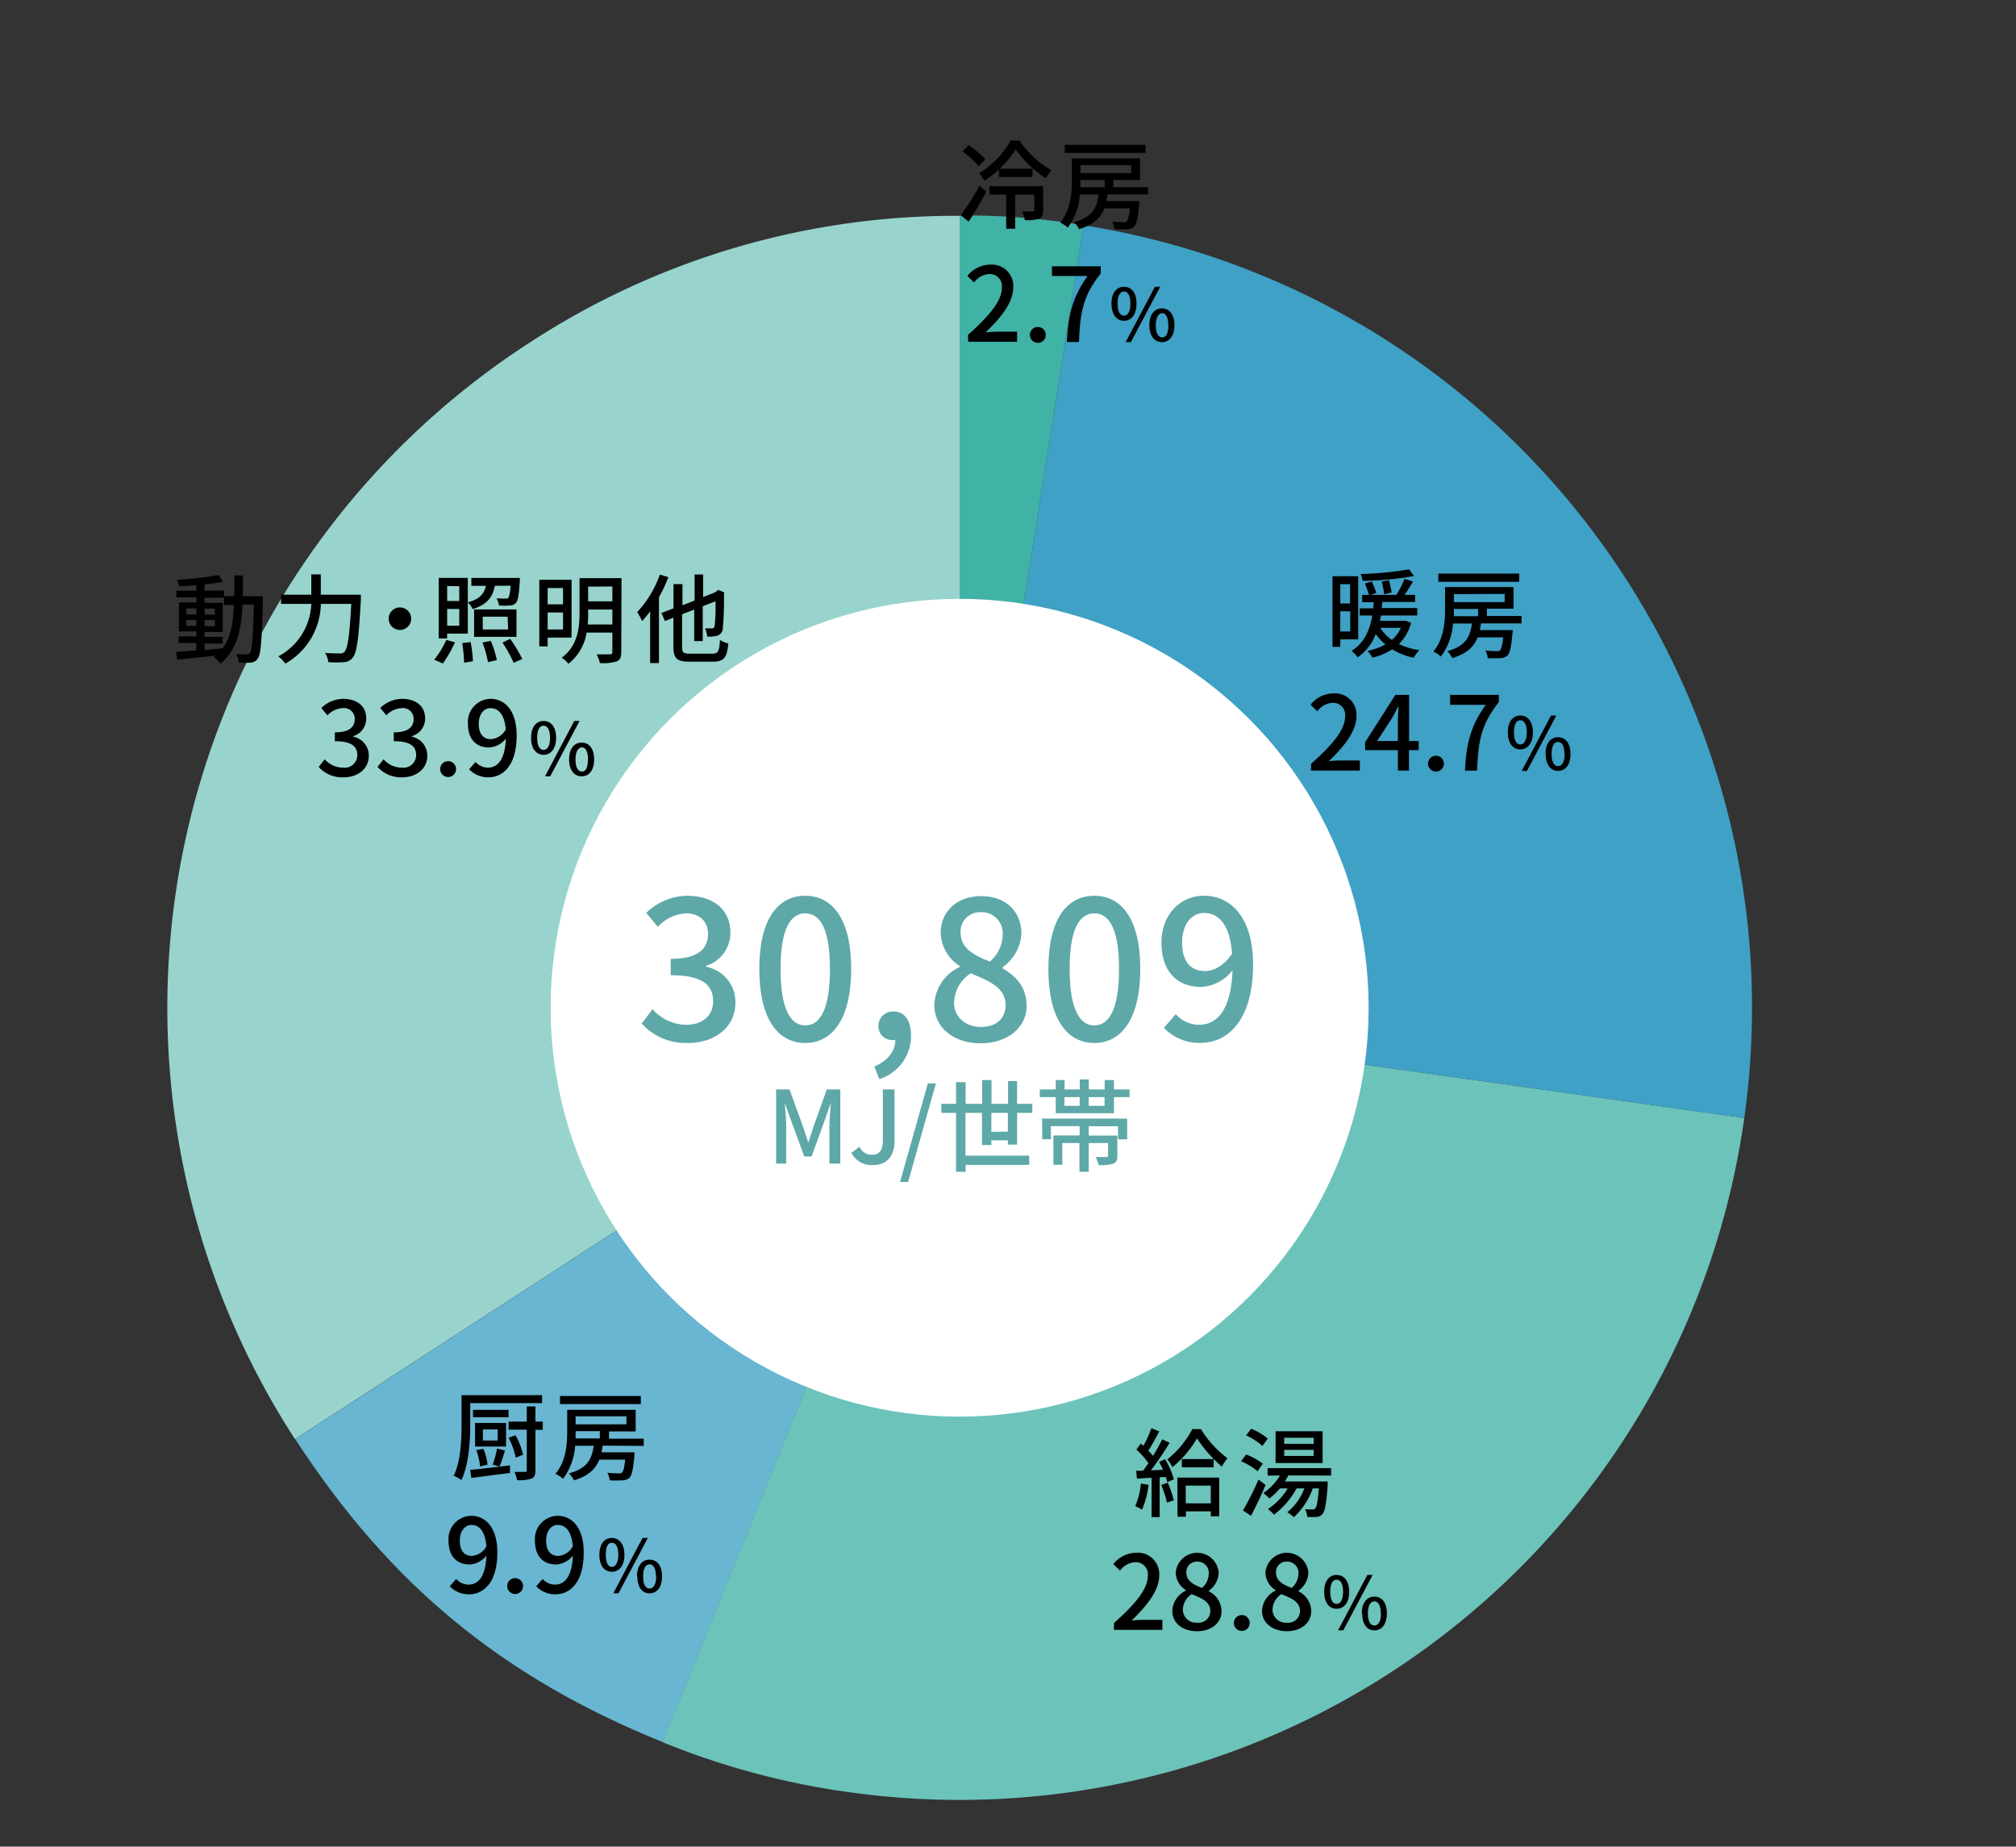 <svg xmlns="http://www.w3.org/2000/svg" viewBox="0 0 333 305.1"><rect x="0" y="0" width="333" height="305.1" fill="#333333" stroke="none"/><defs><style>.cls-1{fill:#98d4cd;}.cls-1,.cls-2,.cls-3,.cls-4{fill-rule:evenodd;}.cls-2{fill:#68b6d1;}.cls-3{fill:#6cc3ba;}.cls-4{fill:#3fa1c6;}.cls-5{fill:#41b2a6;}.cls-6{fill:#fff;}.cls-7{fill:#5ea8a8;}.cls-8{fill:none;}</style></defs><g id="レイヤー_1" data-name="レイヤー 1"><path class="cls-1" d="M158.51,166.5,48.73,237.78a130.88,130.88,0,0,1,38.49-181,128.75,128.75,0,0,1,71.29-21.12Z"/><path class="cls-2" d="M158.51,166.5l-49,121.35c-26.54-10.72-45.14-26.06-60.74-50.07Z"/><path class="cls-3" d="M158.51,166.5l129.61,18.21a130.89,130.89,0,0,1-147.83,111.4,127.12,127.12,0,0,1-30.82-8.26Z"/><path class="cls-4" d="M158.51,166.5,179,37.22A130.86,130.86,0,0,1,288.12,184.71Z"/><path class="cls-5" d="M158.51,166.5V35.61A115.11,115.11,0,0,1,179,37.22Z"/><circle class="cls-6" cx="158.51" cy="166.5" r="67.56"/><path class="cls-7" d="M106,169.1l1.78-2.36a7.62,7.62,0,0,0,5.55,2.58c2.65,0,4.46-1.47,4.46-3.89,0-2.61-1.65-4.3-7-4.3v-2.71c4.63,0,6.16-1.75,6.16-4.11,0-2.07-1.37-3.38-3.61-3.41a6.85,6.85,0,0,0-4.68,2.23l-1.91-2.3a9.88,9.88,0,0,1,6.72-2.83c4.21,0,7.17,2.16,7.17,6.05a5.68,5.68,0,0,1-4,5.52v.16a5.93,5.93,0,0,1,4.84,5.86c0,4.24-3.54,6.73-7.84,6.73A9.74,9.74,0,0,1,106,169.1Z"/><path class="cls-7" d="M125.42,160.08c0-8.13,3-12.08,7.59-12.08s7.59,4,7.59,12.08-3,12.24-7.59,12.24S125.42,168.24,125.42,160.08Zm11.67,0c0-6.73-1.69-9.18-4.08-9.18s-4.08,2.45-4.08,9.18,1.69,9.34,4.08,9.34S137.09,166.87,137.09,160.08Z"/><path class="cls-7" d="M144.42,176.21c2.17-.9,3.44-2.49,3.48-4.37a1.46,1.46,0,0,1-.36,0,2.3,2.3,0,0,1-2.45-2.36,2.39,2.39,0,0,1,2.55-2.36c1.79,0,2.84,1.5,2.84,4a7.49,7.49,0,0,1-5.23,7.17Z"/><path class="cls-7" d="M154.33,166.07a7.19,7.19,0,0,1,4.21-6.31v-.16a6.63,6.63,0,0,1-3.15-5.48c0-3.67,2.83-6.06,6.69-6.06,4.08,0,6.63,2.55,6.63,6.22a7.29,7.29,0,0,1-3.09,5.51V160c2.1,1.21,3.95,3,3.95,6.22,0,3.47-3.06,6.15-7.59,6.15S154.33,169.7,154.33,166.07Zm11.77,0c0-2.87-2.59-3.95-5.77-5.26a6,6,0,0,0-2.74,4.91c0,2.33,1.94,3.95,4.46,3.95S166.1,168.27,166.1,166.07Zm-.48-11.57a3.48,3.48,0,0,0-3.6-3.79,3.21,3.21,0,0,0-3.35,3.41c0,2.55,2.23,3.73,4.84,4.75A5.93,5.93,0,0,0,165.62,154.5Z"/><path class="cls-7" d="M173.17,160.08c0-8.13,3-12.08,7.59-12.08s7.59,4,7.59,12.08-3,12.24-7.59,12.24S173.17,168.24,173.17,160.08Zm11.67,0c0-6.73-1.69-9.18-4.08-9.18s-4.08,2.45-4.08,9.18,1.69,9.34,4.08,9.34S184.84,166.87,184.84,160.08Z"/><path class="cls-7" d="M194.21,167.57a5.25,5.25,0,0,0,3.86,1.75c2.84,0,5.29-2.29,5.51-9a7,7,0,0,1-5.16,2.74c-3.92,0-6.57-2.45-6.57-7.36,0-4.65,3.19-7.71,7-7.71,4.5,0,8.13,3.63,8.13,11.38,0,9.24-4.2,12.94-8.73,12.94a8.05,8.05,0,0,1-6-2.49Zm9.31-10c-.35-4.62-2.1-6.73-4.65-6.73-2,0-3.61,1.82-3.61,4.88s1.34,4.72,3.8,4.72C200.49,160.43,202.12,159.6,203.52,157.56Z"/><path class="cls-7" d="M128.2,180h2.21l2.25,6.19c.28.81.53,1.65.82,2.48h.08c.28-.83.52-1.67.8-2.48l2.21-6.19h2.23v12.25H137v-6.06c0-1.1.15-2.68.24-3.8h-.06l-1,2.83-2.13,5.85h-1.2l-2.15-5.85-1-2.83h-.06c.08,1.12.23,2.7.23,3.8v6.06H128.2Z"/><path class="cls-7" d="M140.63,190.47l1.35-1a2.17,2.17,0,0,0,2,1.33c1.23,0,1.85-.66,1.85-2.46V180h1.93v8.5c0,2.2-1.06,4-3.56,4A3.77,3.77,0,0,1,140.63,190.47Z"/><path class="cls-7" d="M153.26,179h1.33L150,195.29h-1.33Z"/><path class="cls-7" d="M166.48,189.11v-.7h-2.73v.77H162.2v-5.31h-2.73v7.07H170v1.52h-10.5v1.14h-1.58v-9.73h-2.43v-1.49h2.43v-3.59h1.58v3.59h2.73v-3.94h1.55v3.94h2.73v-3.76H168v3.76h2.52v1.49H168v5.24Zm0-2.15v-3.09h-2.73V187Z"/><path class="cls-7" d="M186.58,180v1.27H184v2.66h-9.62v-2.66h-2.63V180h2.63v-1.56h1.46V180h2.52v-1.65h1.49V180h2.62v-1.56H184V180Zm-14.45,4.81h14.05v3.43h-1.5v-2.16h-4.85v1.54h4.73v3.35c0,.7-.13,1.07-.68,1.28a6.55,6.55,0,0,1-2.43.24,5.09,5.09,0,0,0-.48-1.32c.8,0,1.56,0,1.78,0s.28-.07.28-.24v-2.08h-3.2v4.75H178.3v-4.75h-2.83v3.6H174v-4.85h4.33v-1.54h-4.74v2.16h-1.43Zm3.69-2.1h2.52v-1.44h-2.52Zm6.63-1.44h-2.62v1.44h2.62Z"/><path d="M158.69,35.57a42.24,42.24,0,0,0,3.11-4.9l1.12,1c-.87,1.63-1.94,3.47-2.92,4.94Zm2.95-8.1A16,16,0,0,0,159,25L160,24a15.86,15.86,0,0,1,2.76,2.31Zm6.75-4.26a15.79,15.79,0,0,0,5.28,4.91,8.48,8.48,0,0,0-.91,1.36,19,19,0,0,1-5-4.8,16.43,16.43,0,0,1-2.61,3.19h5.4v1.37H165V28a16.1,16.1,0,0,1-2.4,1.87,8.64,8.64,0,0,0-.85-1.25,15.14,15.14,0,0,0,5.19-5.41Zm3.92,11.52c0,.72-.12,1.16-.65,1.38a6.21,6.21,0,0,1-2.39.26,5.3,5.3,0,0,0-.43-1.44c.8,0,1.51,0,1.71,0s.29-.06.29-.24V32.16h-3.15v5.63H166.2V32.16h-2.77v-1.4h8.88Z"/><path d="M182.92,32.12a9.16,9.16,0,0,1-.19,1.11h5.44s0,.38,0,.56c-.2,2.24-.42,3.22-.81,3.63a1.79,1.79,0,0,1-1.15.44,19.47,19.47,0,0,1-2.13,0,2.92,2.92,0,0,0-.38-1.25c.8.08,1.57.1,1.86.1s.44,0,.57-.15.37-.8.51-2.13h-4.22c-.61,1.54-1.79,2.71-4.19,3.43a4,4,0,0,0-.82-1.15c3.06-.84,3.78-2.4,4.06-4.57h-3.1a10.09,10.09,0,0,1-2,5.46,5.33,5.33,0,0,0-1.25-.83c1.74-2,1.93-4.91,1.93-7V26.17H188.3v3.57h-4.4v1.2h5.73v1.18Zm6.31-6.86H175.88V23.93h13.35Zm-10.77,4.48c0,.38,0,.78,0,1.2h4v-1.2Zm0-2.45V28.6h8.38V27.29Z"/><path d="M183.59,50.16c0-1.77.83-2.78,2.07-2.78s2.07,1,2.07,2.78S186.89,53,185.66,53,183.59,51.94,183.59,50.16Zm3.13,0c0-1.36-.44-2-1.06-2s-1.06.6-1.06,2,.44,2,1.06,2S186.72,51.52,186.72,50.16Zm4.05-2.78h.87l-4.85,9.15h-.86Zm-.92,6.36c0-1.78.84-2.79,2.08-2.79S194,52,194,53.74s-.84,2.79-2.06,2.79S189.85,55.51,189.85,53.74Zm3.13,0c0-1.37-.44-2-1-2s-1.07.6-1.07,2,.44,2,1.07,2S193,55.09,193,53.74Z"/><path d="M159.89,55.33c3.69-3.27,5.59-5.7,5.59-7.75a2,2,0,0,0-2.12-2.3,3.38,3.38,0,0,0-2.47,1.4l-1.1-1.09a4.88,4.88,0,0,1,3.8-1.87,3.54,3.54,0,0,1,3.78,3.75c0,2.42-1.92,4.92-4.58,7.45.65-.07,1.43-.12,2-.12H168v1.67h-8.07Z"/><path d="M170.12,55.33a1.31,1.31,0,1,1,2.62,0,1.31,1.31,0,1,1-2.62,0Z"/><path d="M179.64,45.6h-5.88V44h8.06v1.19c-2.94,3.67-3.4,6.42-3.6,11.32h-2C176.43,51.89,177.23,49,179.64,45.6Z"/><path d="M221.39,105.64v1.23H220.1V95.2h4.25v10.44Zm0-9.12V99.7H223V96.52Zm1.64,7.81V101h-1.64v3.33Zm10.05-1.41a7.86,7.86,0,0,1-2,3.49,11.43,11.43,0,0,0,3.35,1,6.15,6.15,0,0,0-.91,1.26,10.85,10.85,0,0,1-3.56-1.39,10.84,10.84,0,0,1-3.26,1.39,5.35,5.35,0,0,0-.82-1.13,10.71,10.71,0,0,0,2.95-1.06,9.67,9.67,0,0,1-1.59-1.73,8,8,0,0,1-3,3.86,4,4,0,0,0-1-1.07c2.21-1.35,3.06-3.64,3.43-5.85h-2.07V100.5h2.24c0-.37.06-.7.1-1H225V98.28h1.12c-.14-.52-.43-1.28-.67-1.89l1.14-.31a14.94,14.94,0,0,1,.75,1.88l-.91.32h4.21A15.54,15.54,0,0,0,232,95.65l1.4.43c-.44.74-.93,1.54-1.4,2.2h1.75v1.18h-5.41c0,.35-.07.69-.11,1h5.87v1.23h-6c-.05.31-.11.58-.16.88H232l.25,0Zm.49-7.75a51.82,51.82,0,0,1-8.5.8,4.69,4.69,0,0,0-.33-1.13,56.09,56.09,0,0,0,8-.77ZM228,103.73a6.69,6.69,0,0,0,1.91,2,5.67,5.67,0,0,0,1.49-2Zm.64-5.55c-.06-.53-.24-1.42-.4-2.1l1.19-.2c.17.65.37,1.52.45,2Z"/><path d="M244.62,103c-.05.38-.11.75-.19,1.1h5.44s0,.39-.05.56c-.19,2.24-.41,3.22-.8,3.64a1.84,1.84,0,0,1-1.15.43,19.47,19.47,0,0,1-2.13,0,3.23,3.23,0,0,0-.38-1.25c.8.08,1.56.1,1.85.1s.45,0,.58-.15.37-.8.51-2.12h-4.22c-.61,1.53-1.8,2.7-4.2,3.42a4,4,0,0,0-.82-1.15c3.06-.83,3.78-2.4,4.07-4.56H240a10.16,10.16,0,0,1-2,5.46,5,5,0,0,0-1.25-.84c1.75-2,1.94-4.91,1.94-7V97H250v3.57h-4.4v1.2h5.73V103Zm6.31-6.87H237.58V94.77h13.35Zm-10.78,4.48c0,.39,0,.79,0,1.2h4v-1.2Zm0-2.45v1.32h8.39V98.13Z"/><path d="M249.06,121c0-1.77.83-2.78,2.06-2.78s2.08,1,2.08,2.78-.84,2.81-2.08,2.81S249.06,122.78,249.06,121Zm3.13,0c0-1.36-.44-2-1.07-2s-1.05.6-1.05,2,.44,2,1.05,2S252.19,122.36,252.19,121Zm4-2.78h.88l-4.85,9.15h-.86Zm-.91,6.36c0-1.78.84-2.78,2.07-2.78s2.07,1,2.07,2.78-.84,2.79-2.07,2.79S255.32,126.35,255.32,124.58Zm3.13,0c0-1.37-.44-2-1.06-2s-1.06.6-1.06,2,.44,2,1.06,2S258.45,125.93,258.45,124.58Z"/><path d="M216.58,126.17c3.69-3.26,5.6-5.69,5.6-7.75a2,2,0,0,0-2.13-2.3,3.38,3.38,0,0,0-2.46,1.4l-1.11-1.09a4.9,4.9,0,0,1,3.81-1.87,3.54,3.54,0,0,1,3.77,3.76c0,2.41-1.92,4.91-4.57,7.44.65-.07,1.43-.12,2-.12h3.13v1.67h-8.08Z"/><path d="M234.33,123.94h-1.6v3.37H230.9v-3.37h-5.41v-1.31l5-7.83h2.26v7.63h1.6Zm-3.43-1.51v-3.28c0-.68.07-1.73.1-2.41h-.07c-.3.62-.64,1.27-1,1.92l-2.47,3.77Z"/><path d="M235.88,126.17a1.31,1.31,0,1,1,2.62,0,1.31,1.31,0,1,1-2.62,0Z"/><path d="M245.41,116.45h-5.88V114.8h8.05V116c-2.94,3.67-3.4,6.42-3.6,11.32h-2C242.19,122.74,243,119.81,245.41,116.45Z"/><path d="M189.72,245.33a14.81,14.81,0,0,1-1.08,4.09,6.64,6.64,0,0,0-1.13-.57,12,12,0,0,0,.94-3.74Zm2.72-4.24a12.29,12.29,0,0,1,1.45,3.32l-1.08.48a6.8,6.8,0,0,0-.26-.87l-1,.07v6.57h-1.33v-6.49c-.88,0-1.7.09-2.42.14l-.12-1.31,1.12,0c.28-.38.6-.81.91-1.26a15.23,15.23,0,0,0-2-2.24l.72-1,.44.37a19,19,0,0,0,1.31-2.9l1.31.52c-.56,1.07-1.23,2.3-1.81,3.18.29.31.56.61.77.88.58-.94,1.12-1.92,1.52-2.74l1.23.56a50.51,50.51,0,0,1-3.09,4.55c.65,0,1.32-.05,2-.1-.21-.44-.44-.89-.66-1.29Zm.45,3.89a17.59,17.59,0,0,1,1,2.9l-1.13.38a17.36,17.36,0,0,0-.95-2.93Zm5.49-8.85a17.13,17.13,0,0,0,4.37,4.8,8.75,8.75,0,0,0-.93,1.38,22,22,0,0,1-4.1-4.66,17.69,17.69,0,0,1-4.05,4.75,8.27,8.27,0,0,0-.86-1.29,15.51,15.51,0,0,0,4.14-5Zm-3.91,8h6.92v6.4H200v-.82h-4.11v.88h-1.38Zm6-3.06v1.36h-5.25v-1.36Zm-4.61,4.38v2.93H200v-2.93Z"/><path d="M207.72,243.08a10.54,10.54,0,0,0-2.72-1.65l.84-1.12a11.3,11.3,0,0,1,2.75,1.52Zm1.32,2.27c-.69,1.68-1.6,3.58-2.4,5.09l-1.33-.88a48.27,48.27,0,0,0,2.57-5.11Zm-.52-6.45a11.3,11.3,0,0,0-2.68-1.75l.83-1.1a10.57,10.57,0,0,1,2.74,1.63Zm4.29,4.87q-.26.48-.57,1h7.06l0,.57c-.21,3.09-.44,4.34-.87,4.82a1.27,1.27,0,0,1-.93.46,9.62,9.62,0,0,1-1.57,0,3.41,3.41,0,0,0-.36-1.28c.52.05,1,.05,1.21.05a.49.49,0,0,0,.47-.18c.24-.26.43-1.12.59-3.3h-1a11.62,11.62,0,0,1-3.13,4.76,7,7,0,0,0-1.08-.82,9,9,0,0,0,2.82-3.94h-1.28a13.56,13.56,0,0,1-3.73,4.34,11.65,11.65,0,0,0-1-.93,10.54,10.54,0,0,0,3.26-3.41h-1.28a11.31,11.31,0,0,1-1.74,1.67,11.82,11.82,0,0,0-1-.9,9.62,9.62,0,0,0,2.75-2.89h-2.05v-1.22h10.49v1.22Zm5.66-2.05H210.7v-5.25h7.77ZM217,237.55h-4.88v1H217Zm0,2h-4.88v1H217Z"/><path d="M218.72,263c0-1.78.83-2.79,2.06-2.79s2.08,1,2.08,2.79-.84,2.8-2.08,2.8S218.72,264.76,218.72,263Zm3.13,0c0-1.37-.44-2-1.07-2s-1.05.6-1.05,2,.44,2,1.05,2S221.85,264.34,221.85,263Zm4-2.79h.88l-4.85,9.16h-.86Zm-.91,6.36c0-1.77.84-2.78,2.08-2.78s2.06,1,2.06,2.78-.84,2.8-2.06,2.8S225,268.34,225,266.56Zm3.13,0c0-1.37-.44-2-1.05-2s-1.07.6-1.07,2,.44,2,1.07,2S228.11,267.92,228.11,266.56Z"/><path d="M184,268.15c3.69-3.26,5.59-5.69,5.59-7.75a2,2,0,0,0-2.12-2.29A3.39,3.39,0,0,0,185,259.5l-1.1-1.09a4.93,4.93,0,0,1,3.81-1.87,3.54,3.54,0,0,1,3.77,3.76c0,2.41-1.92,4.91-4.57,7.44.64-.06,1.43-.11,2-.11H192v1.66H184Z"/><path d="M193.64,266.18a3.85,3.85,0,0,1,2.25-3.37v-.08a3.52,3.52,0,0,1-1.68-2.92,3.56,3.56,0,0,1,7.1.08,3.89,3.89,0,0,1-1.65,2.94v.09a3.67,3.67,0,0,1,2.11,3.31c0,1.85-1.63,3.28-4.05,3.28S193.64,268.12,193.64,266.18Zm6.28,0c0-1.53-1.38-2.11-3.08-2.8a3.17,3.17,0,0,0-1.46,2.61,2.19,2.19,0,0,0,2.38,2.11A1.94,1.94,0,0,0,199.92,266.18Zm-.26-6.17a1.85,1.85,0,0,0-1.92-2,1.71,1.71,0,0,0-1.78,1.82c0,1.36,1.19,2,2.58,2.53A3.17,3.17,0,0,0,199.66,260Z"/><path d="M203.81,268.15a1.31,1.31,0,1,1,2.62,0,1.31,1.31,0,1,1-2.62,0Z"/><path d="M208.46,266.18a3.85,3.85,0,0,1,2.24-3.37v-.08a3.54,3.54,0,0,1-1.68-2.92,3.56,3.56,0,0,1,7.1.08,3.88,3.88,0,0,1-1.64,2.94v.09a3.66,3.66,0,0,1,2.1,3.31c0,1.85-1.63,3.28-4,3.28S208.46,268.12,208.46,266.18Zm6.27,0c0-1.53-1.38-2.11-3.08-2.8a3.2,3.2,0,0,0-1.46,2.61,2.19,2.19,0,0,0,2.38,2.11A1.94,1.94,0,0,0,214.73,266.18Zm-.25-6.17a1.86,1.86,0,0,0-1.93-2,1.71,1.71,0,0,0-1.78,1.82c0,1.36,1.19,2,2.58,2.53A3.18,3.18,0,0,0,214.48,260Z"/><path d="M77.67,235.29c0,2.68-.2,6.63-1.46,9.24a5.75,5.75,0,0,0-1.27-.7c1.2-2.48,1.3-6,1.3-8.52v-4.8h13.3v1.31H77.67Zm0,7.56c1.65-.14,4.16-.45,6.57-.74l0,1.25-6.39.82ZM84,234.16H78.13v-1.22H84ZM83.59,239H78.47v-3.89h5.12Zm-4.29,3.3a10.49,10.49,0,0,0-.63-2.71l1.17-.22a8.44,8.44,0,0,1,.69,2.62Zm2.91-6.13H79.76V238h2.45ZM81.39,242a17.74,17.74,0,0,0,.71-2.67l1.31.32c-.3,1-.61,2-.9,2.64Zm3.8-1.16A12.07,12.07,0,0,0,84,237.54l1.15-.4a11.63,11.63,0,0,1,1.25,3.21Zm4.46-4.61H88.44v6.69c0,.77-.15,1.15-.64,1.37a6.26,6.26,0,0,1-2.39.26,6.1,6.1,0,0,0-.43-1.36c.75,0,1.5,0,1.73,0s.3-.08.3-.31v-6.67h-3v-1.33h3v-2.51h1.43v2.51h1.21Z"/><path d="M99.54,238.85a9.34,9.34,0,0,1-.19,1.1h5.44a5.59,5.59,0,0,1,0,.56c-.2,2.24-.42,3.22-.8,3.64a1.81,1.81,0,0,1-1.16.43,19.47,19.47,0,0,1-2.13,0,3,3,0,0,0-.38-1.25c.8.08,1.57.1,1.86.1a.77.77,0,0,0,.57-.14c.21-.2.37-.8.52-2.13H99c-.61,1.53-1.79,2.7-4.19,3.42a4.33,4.33,0,0,0-.82-1.15c3.06-.83,3.78-2.4,4.07-4.56H95a10.15,10.15,0,0,1-2,5.46,5.37,5.37,0,0,0-1.25-.84c1.74-2,1.94-4.91,1.94-7v-3.56h11.31v3.57h-4.4v1.2h5.73v1.19Zm6.31-6.87H92.5v-1.33h13.35Zm-10.77,4.48c0,.39,0,.79,0,1.2h4v-1.2Zm0-2.45v1.32h8.39V234Z"/><path d="M99,256.89c0-1.78.83-2.79,2.06-2.79s2.08,1,2.08,2.79-.84,2.8-2.08,2.8S99,258.66,99,256.89Zm3.13,0c0-1.37-.44-2-1.07-2s-1,.6-1,2,.44,2,1,2S102.14,258.24,102.14,256.89Zm4-2.79h.88l-4.85,9.15h-.86Zm-.91,6.36c0-1.78.84-2.78,2.07-2.78s2.07,1,2.07,2.78-.84,2.79-2.07,2.79S105.27,262.23,105.27,260.46Zm3.13,0c0-1.37-.44-2-1.06-2s-1.06.6-1.06,2,.44,2,1.06,2S108.4,261.81,108.4,260.46Z"/><path d="M75.35,260.88a2.77,2.77,0,0,0,2.05.93c1.52,0,2.82-1.22,2.94-4.79a3.76,3.76,0,0,1-2.75,1.46c-2.09,0-3.5-1.31-3.5-3.93a3.82,3.82,0,0,1,3.72-4.11c2.4,0,4.34,1.94,4.34,6.07,0,4.93-2.25,6.9-4.66,6.9a4.29,4.29,0,0,1-3.2-1.33Zm5-5.34c-.19-2.46-1.12-3.59-2.48-3.59-1.07,0-1.92,1-1.92,2.6s.71,2.52,2,2.52A3,3,0,0,0,80.31,255.54Z"/><path d="M83.78,262.05a1.31,1.31,0,1,1,2.62,0,1.31,1.31,0,1,1-2.62,0Z"/><path d="M89.62,260.88a2.8,2.8,0,0,0,2.06.93c1.51,0,2.82-1.22,2.94-4.79a3.76,3.76,0,0,1-2.75,1.46c-2.1,0-3.51-1.31-3.51-3.93a3.82,3.82,0,0,1,3.73-4.11c2.39,0,4.33,1.94,4.33,6.07,0,4.93-2.24,6.9-4.66,6.9a4.28,4.28,0,0,1-3.19-1.33Zm5-5.34c-.19-2.46-1.13-3.59-2.49-3.59-1.07,0-1.92,1-1.92,2.6s.72,2.52,2,2.52A3,3,0,0,0,94.59,255.54Z"/><path d="M43.42,98.52s0,.51,0,.69c-.18,6.61-.32,8.88-.83,9.57a1.43,1.43,0,0,1-1.14.69,11.52,11.52,0,0,1-2,0,3.8,3.8,0,0,0-.42-1.41c.74.07,1.4.07,1.68.07a.6.6,0,0,0,.58-.26c.35-.45.51-2.48.64-8H40.06c-.21,4.26-.93,7.66-3.68,9.77a4.89,4.89,0,0,0-1.07-1.11l.29-.22c-2.31.27-4.61.51-6.33.67l-.19-1.26,3.35-.27v-1.22H29.51v-1.09h2.92v-.82H29.56V99.53h2.87v-.84h-3.3v-1.1h3.3v-.9c-1,.08-2,.13-2.85.16a4.78,4.78,0,0,0-.35-1.07A51.44,51.44,0,0,0,36.09,95l.71,1.12c-.85.17-1.91.33-3,.45v1H37v.93H38.7c0-1.09,0-2.23,0-3.43h1.42c0,1.19,0,2.34,0,3.43Zm-12.64,3h1.65v-1H30.78Zm1.65,1.89v-1H30.78v1Zm1.36,4c1-.1,2-.19,3-.31,1.32-1.8,1.72-4.22,1.84-7.14H37v-1.2H33.79v.84h3v4.81h-3v.82h3v1.09h-3Zm1.71-5.86v-1H33.79v1Zm-1.71.91v1H35.5v-1Z"/><path d="M59.61,98.26s0,.53,0,.74c-.35,6.48-.66,8.85-1.36,9.67a1.93,1.93,0,0,1-1.47.73,17.87,17.87,0,0,1-2.55,0,3.64,3.64,0,0,0-.53-1.53c1.06.09,2,.09,2.44.09a.89.89,0,0,0,.73-.24c.55-.51.88-2.7,1.15-7.94H53a11.57,11.57,0,0,1-5.87,9.86,6.22,6.22,0,0,0-1.15-1.2,10.27,10.27,0,0,0,5.44-8.66h-5V98.26h5V94.9h1.57v3.36Z"/><path d="M66.06,100.36a1.86,1.86,0,1,1-1.86,1.86A1.85,1.85,0,0,1,66.06,100.36Z"/><path d="M71.72,109a15.06,15.06,0,0,0,2-3.27l1.43.39a20.47,20.47,0,0,1-2,3.5Zm2.14-3.52H72.47v-10h4.8v9.21H73.86Zm0-8.65v2.47h2V96.85Zm2,6.55v-2.77h-2v2.77Zm1.88,2.7a22.4,22.4,0,0,1,.38,3.17l-1.46.24a25.82,25.82,0,0,0-.31-3.24Zm4-9.29c-.36,1.82-1.24,3.1-3.68,3.84a3.53,3.53,0,0,0-.79-1.11c2-.54,2.69-1.42,3-2.73H77.86V95.49h8s0,.34,0,.53c-.14,2.24-.3,3.22-.64,3.59a1.4,1.4,0,0,1-1,.43,11.52,11.52,0,0,1-1.8,0A2.91,2.91,0,0,0,82,98.84c.64.06,1.25.06,1.5.06s.37,0,.47-.14.29-.71.38-2Zm3.57,8.43h-7v-4.53h7Zm-1.46-3.33H79.74V104h4.19Zm-2.78,4a17.32,17.32,0,0,1,1,3.17l-1.47.34a18.3,18.3,0,0,0-.9-3.25Zm3.2-.34a23.14,23.14,0,0,1,2,3.33l-1.42.63A22.21,22.21,0,0,0,83,106.17Z"/><path d="M90.46,105.35v1.44H89.08v-11h5.33v9.55Zm0-8.19v2.69H93V97.16ZM93,104v-2.8H90.46V104Zm9.62,3.76c0,.83-.2,1.28-.75,1.52a8,8,0,0,1-2.78.27,5.4,5.4,0,0,0-.55-1.44c1,0,1.94,0,2.23,0s.38-.12.38-.39v-3.2H96.89a8.13,8.13,0,0,1-3,5.15,5.35,5.35,0,0,0-1.1-1c2.67-2,2.94-5,2.94-7.44V95.52h6.93Zm-1.47-4.58v-2.47h-4v.53c0,.61,0,1.27-.08,1.94Zm-4-6.26v2.43h4V96.9Z"/><path d="M110.4,95.36a26.21,26.21,0,0,1-1.55,3.32v10.87h-1.46V101a17,17,0,0,1-1.33,1.61,10.83,10.83,0,0,0-.81-1.48A17.81,17.81,0,0,0,109,94.93ZM117.68,108c.95,0,1.12-.43,1.25-2.27a4.53,4.53,0,0,0,1.38.59c-.24,2.27-.67,3-2.53,3h-3.89c-2.06,0-2.66-.51-2.66-2.47v-4.8l-1.39.56-.59-1.33,2-.77v-4h1.48V100l2-.77V94.92h1.41v3.73l2-.8.23-.18.27-.21,1,.42-.06.22a54.48,54.48,0,0,1-.18,5.65,1.31,1.31,0,0,1-.89,1.27,5.71,5.71,0,0,1-1.7.16,4.07,4.07,0,0,0-.35-1.36h1.12c.24,0,.38-.06.46-.41a32,32,0,0,0,.15-4.07l-2.11.82v5.76h-1.41v-5.2l-2,.77v5.39c0,.93.19,1.12,1.28,1.12Z"/><path d="M87.72,121.9c0-1.77.83-2.78,2.07-2.78s2.07,1,2.07,2.78-.84,2.81-2.07,2.81S87.72,123.68,87.72,121.9Zm3.13,0c0-1.37-.44-2-1.06-2s-1.06.6-1.06,2,.44,2,1.06,2S90.85,123.26,90.85,121.9Zm4-2.78h.88l-4.85,9.15h-.86ZM94,125.48c0-1.78.84-2.79,2.08-2.79s2.06,1,2.06,2.79-.84,2.79-2.06,2.79S94,127.25,94,125.48Zm3.13,0c0-1.37-.44-2-1-2s-1.07.6-1.07,2,.44,2,1.07,2S97.11,126.83,97.11,125.48Z"/><path d="M52.64,126.71l1-1.26a4,4,0,0,0,3,1.38,2.1,2.1,0,0,0,2.38-2.07c0-1.4-.89-2.3-3.71-2.3V121c2.47,0,3.28-.94,3.28-2.2A1.76,1.76,0,0,0,56.58,117a3.72,3.72,0,0,0-2.5,1.19l-1-1.22a5.29,5.29,0,0,1,3.59-1.51c2.24,0,3.82,1.15,3.82,3.23a3,3,0,0,1-2.16,2.94v.08a3.18,3.18,0,0,1,2.59,3.13c0,2.26-1.89,3.59-4.18,3.59A5.19,5.19,0,0,1,52.64,126.71Z"/><path d="M62.36,126.71l1-1.26a4,4,0,0,0,3,1.38,2.1,2.1,0,0,0,2.38-2.07c0-1.4-.88-2.3-3.7-2.3V121c2.46,0,3.28-.94,3.28-2.2A1.76,1.76,0,0,0,66.31,117a3.7,3.7,0,0,0-2.5,1.19l-1-1.22a5.27,5.27,0,0,1,3.58-1.51c2.25,0,3.83,1.15,3.83,3.23A3,3,0,0,1,68,121.63v.08a3.18,3.18,0,0,1,2.58,3.13c0,2.26-1.88,3.59-4.18,3.59A5.22,5.22,0,0,1,62.36,126.71Z"/><path d="M72.71,127.07a1.31,1.31,0,1,1,2.62,0,1.31,1.31,0,1,1-2.62,0Z"/><path d="M78.55,125.89a2.8,2.8,0,0,0,2.06.94c1.51,0,2.82-1.23,2.94-4.79a3.76,3.76,0,0,1-2.76,1.46c-2.09,0-3.5-1.31-3.5-3.93A3.82,3.82,0,0,1,81,115.46c2.4,0,4.34,1.93,4.34,6.07,0,4.92-2.24,6.9-4.66,6.9a4.28,4.28,0,0,1-3.19-1.33Zm5-5.33C83.33,118.09,82.39,117,81,117c-1.07,0-1.92,1-1.92,2.6s.71,2.52,2,2.52A3,3,0,0,0,83.51,120.56Z"/></g><g id="編集モード"><rect class="cls-8" width="333" height="305.1"/><rect class="cls-8" width="333" height="305.1"/></g></svg>